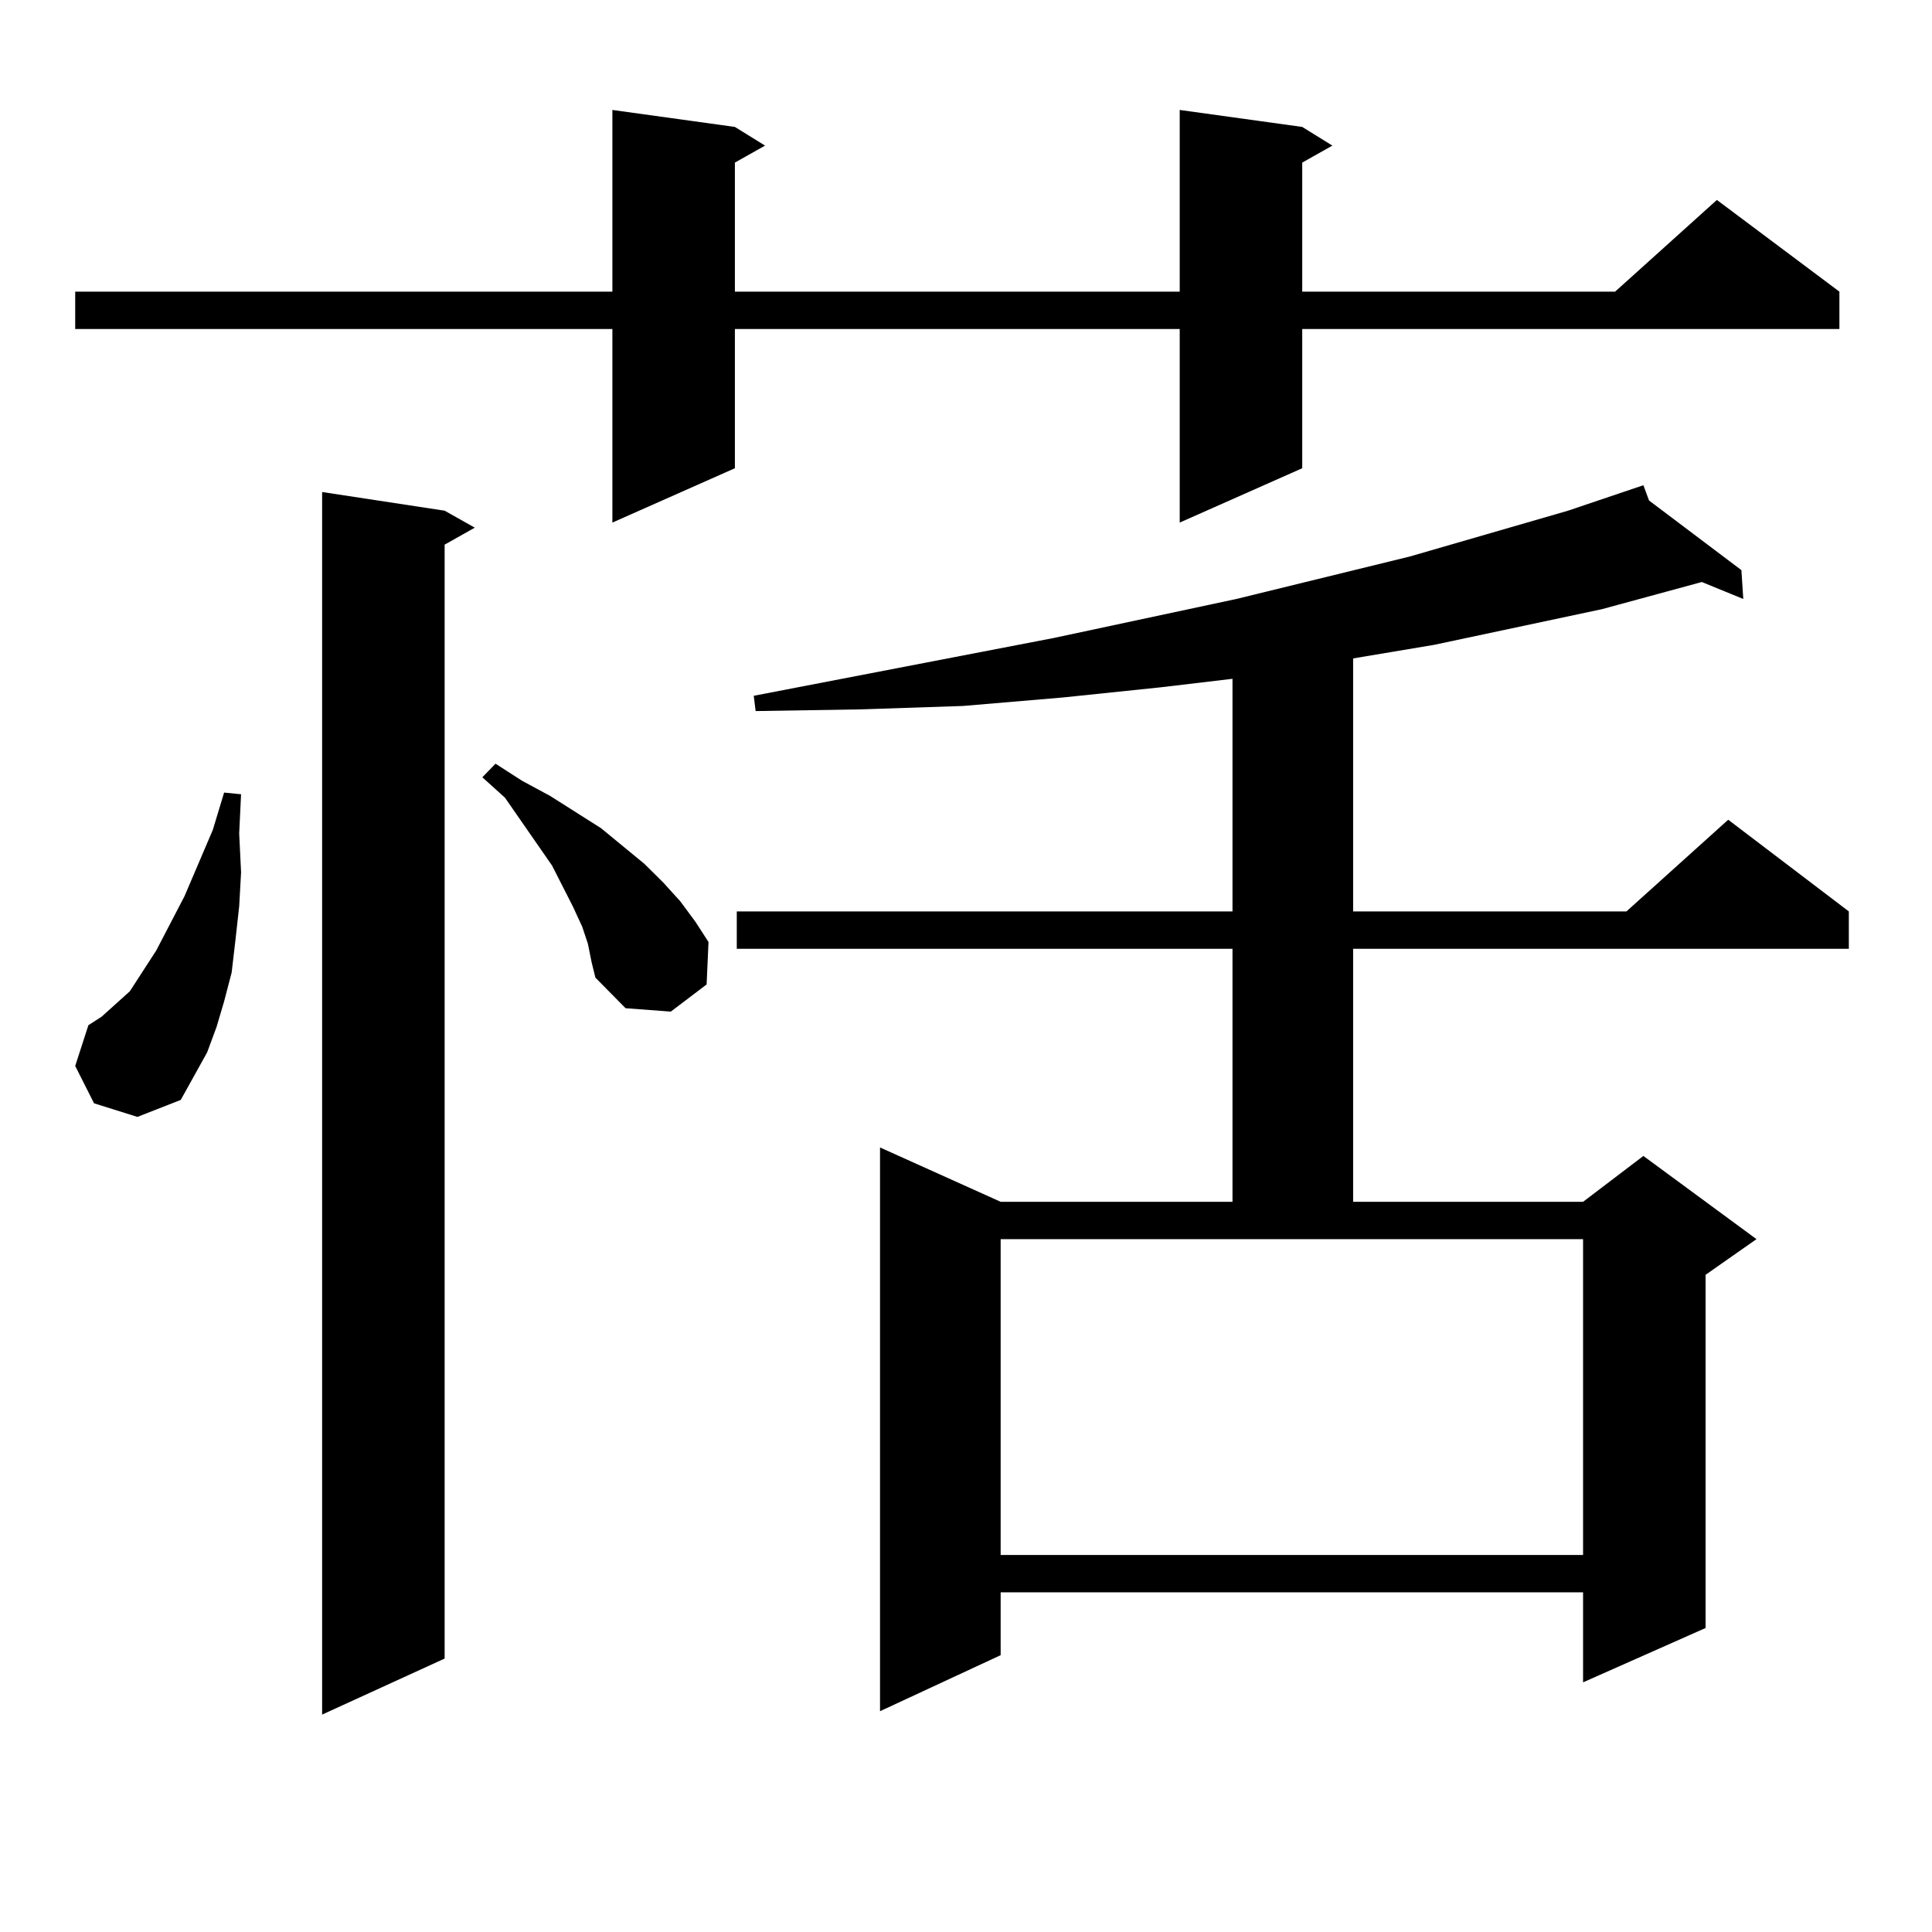 <?xml version="1.0" encoding="utf-8"?>
<!-- Generator: Adobe Illustrator 16.0.0, SVG Export Plug-In . SVG Version: 6.00 Build 0)  -->
<!DOCTYPE svg PUBLIC "-//W3C//DTD SVG 1.1//EN" "http://www.w3.org/Graphics/SVG/1.1/DTD/svg11.dtd">
<svg version="1.1" id="图层_1" xmlns="http://www.w3.org/2000/svg" xmlns:xlink="http://www.w3.org/1999/xlink" x="0px" y="0px"
	 width="1000px" height="1000px" viewBox="0 0 1000 1000" enable-background="new 0 0 1000 1000" xml:space="preserve">
<path d="M674.032,65.699l15.609,9.668l-15.609,8.789v66.797h161.947l52.682-47.461l63.413,47.461v19.336H674.032v72.07
	l-63.413,28.125V170.289H380.381v72.07l-63.413,28.125V170.289H38.926v-19.336h278.042V56.91l63.413,8.789l15.609,9.668
	l-15.609,8.789v66.797h230.238V56.91L674.032,65.699z M48.682,571.07l-9.756-19.336l6.829-21.094l6.829-4.395l6.829-6.152
	l7.805-7.031l13.658-21.094l14.634-28.125l14.634-34.277l5.854-19.336l8.78,0.879l-0.976,20.215l0.976,20.215l-0.976,17.578
	l-1.951,17.578l-1.951,16.699l-3.902,14.941l-3.902,13.184l-4.878,13.184l-6.829,12.305l-6.829,12.305l-22.438,8.789L48.682,571.07z
	 M230.141,264.332l15.609,8.789l-15.609,8.789v576.563l-63.413,29.004V254.664L230.141,264.332z M304.285,488.453l-2.927-8.789
	l-4.878-10.547l-10.731-21.094l-24.39-35.156l-11.707-10.547l6.829-7.031l13.658,8.789l14.634,7.91l26.341,16.699l22.438,18.457
	l9.756,9.668l8.78,9.668l7.805,10.547l6.829,10.547l-0.976,21.973l-18.536,14.063l-23.414-1.758l-15.609-15.82l-1.951-7.91
	L304.285,488.453z M853.54,259.059l47.804,36.035l0.976,14.941l-21.463-8.789l-51.706,14.063l-86.827,18.457l-41.95,7.031v130.957
	h141.46l52.682-47.461l62.438,47.461v19.336H700.373v130.957h119.021l31.219-23.73l58.535,43.066l-26.341,18.457v182.813
	l-63.413,28.125v-46.582H517.938v32.52l-62.438,29.004V593.922l62.438,28.125h119.997V491.09H381.356v-19.336h256.579v-120.41
	l-37.072,4.395l-50.73,5.273l-51.706,4.395l-52.682,1.758l-54.633,0.879l-0.976-7.91l155.118-29.883l94.632-20.215l89.754-21.973
	l81.949-23.73l39.023-13.184L853.54,259.059z M517.938,804.859h301.456V641.383H517.938V804.859z"/>
</svg>
